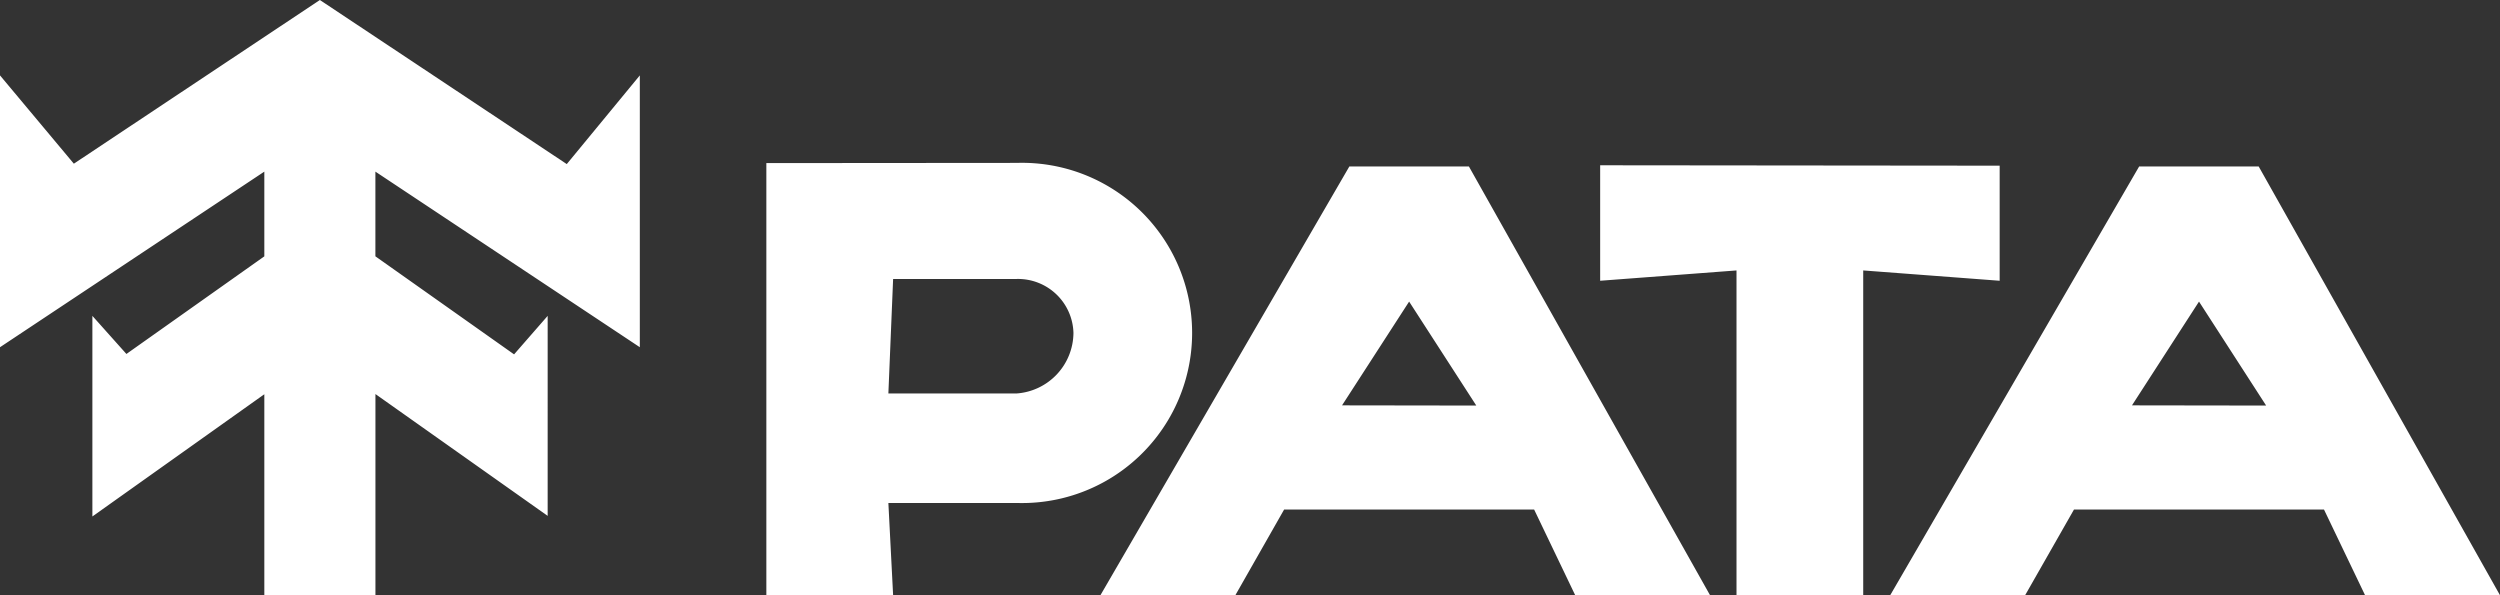 <?xml version="1.0" encoding="UTF-8"?> <svg xmlns="http://www.w3.org/2000/svg" width="126" height="30" viewBox="0 0 126 30"><rect x="0" y="0" width="126" height="30" fill="#333333" stroke="none"/> <defs> <style> .cls-1 { fill: #fff; fill-rule: evenodd; } </style> </defs> <path id="Rectangle_3_copy" data-name="Rectangle 3 copy" class="cls-1" d="M263.2,4765l-2.071-4.32h-12.6l-2.463,4.32h-6.8l12.547-21.61h6.025L270,4765h-6.8Zm-8.37-14.8-3.378,5.23,6.761,0.01ZM237.906,4765H231.52v-16.37l-6.872.52v-5.82l20.135,0.02v5.8l-6.877-.52V4765Zm-14.515,0-2.071-4.32h-12.6l-2.459,4.32h-6.8l12.546-21.61h6.026L230.187,4765h-6.8Zm-8.371-14.8-3.381,5.23,6.766,0.01Zm-19.773,10.15h-6.473l0.239,4.65h-6.389v-21.78l12.623-.01A8.574,8.574,0,1,1,195.247,4760.35Zm0-11.29h-6.234l-0.239,5.77h6.473a3.084,3.084,0,0,0,2.855-3.05A2.794,2.794,0,0,0,195.247,4749.06Zm-32.325-1.14,6.987,4.94,1.693-1.94V4761l-8.68-6.14V4765h-5.6v-10.13l-8.666,6.16v-10.11l1.715,1.92,6.951-4.92v-4.27L144,4752.5v-13.7l3.722,4.45,12.4-8.25,12.443,8.27,3.682-4.47v13.7l-13.327-8.85v4.27Z" transform="translate(-144 -4735)"></path> </svg> 
